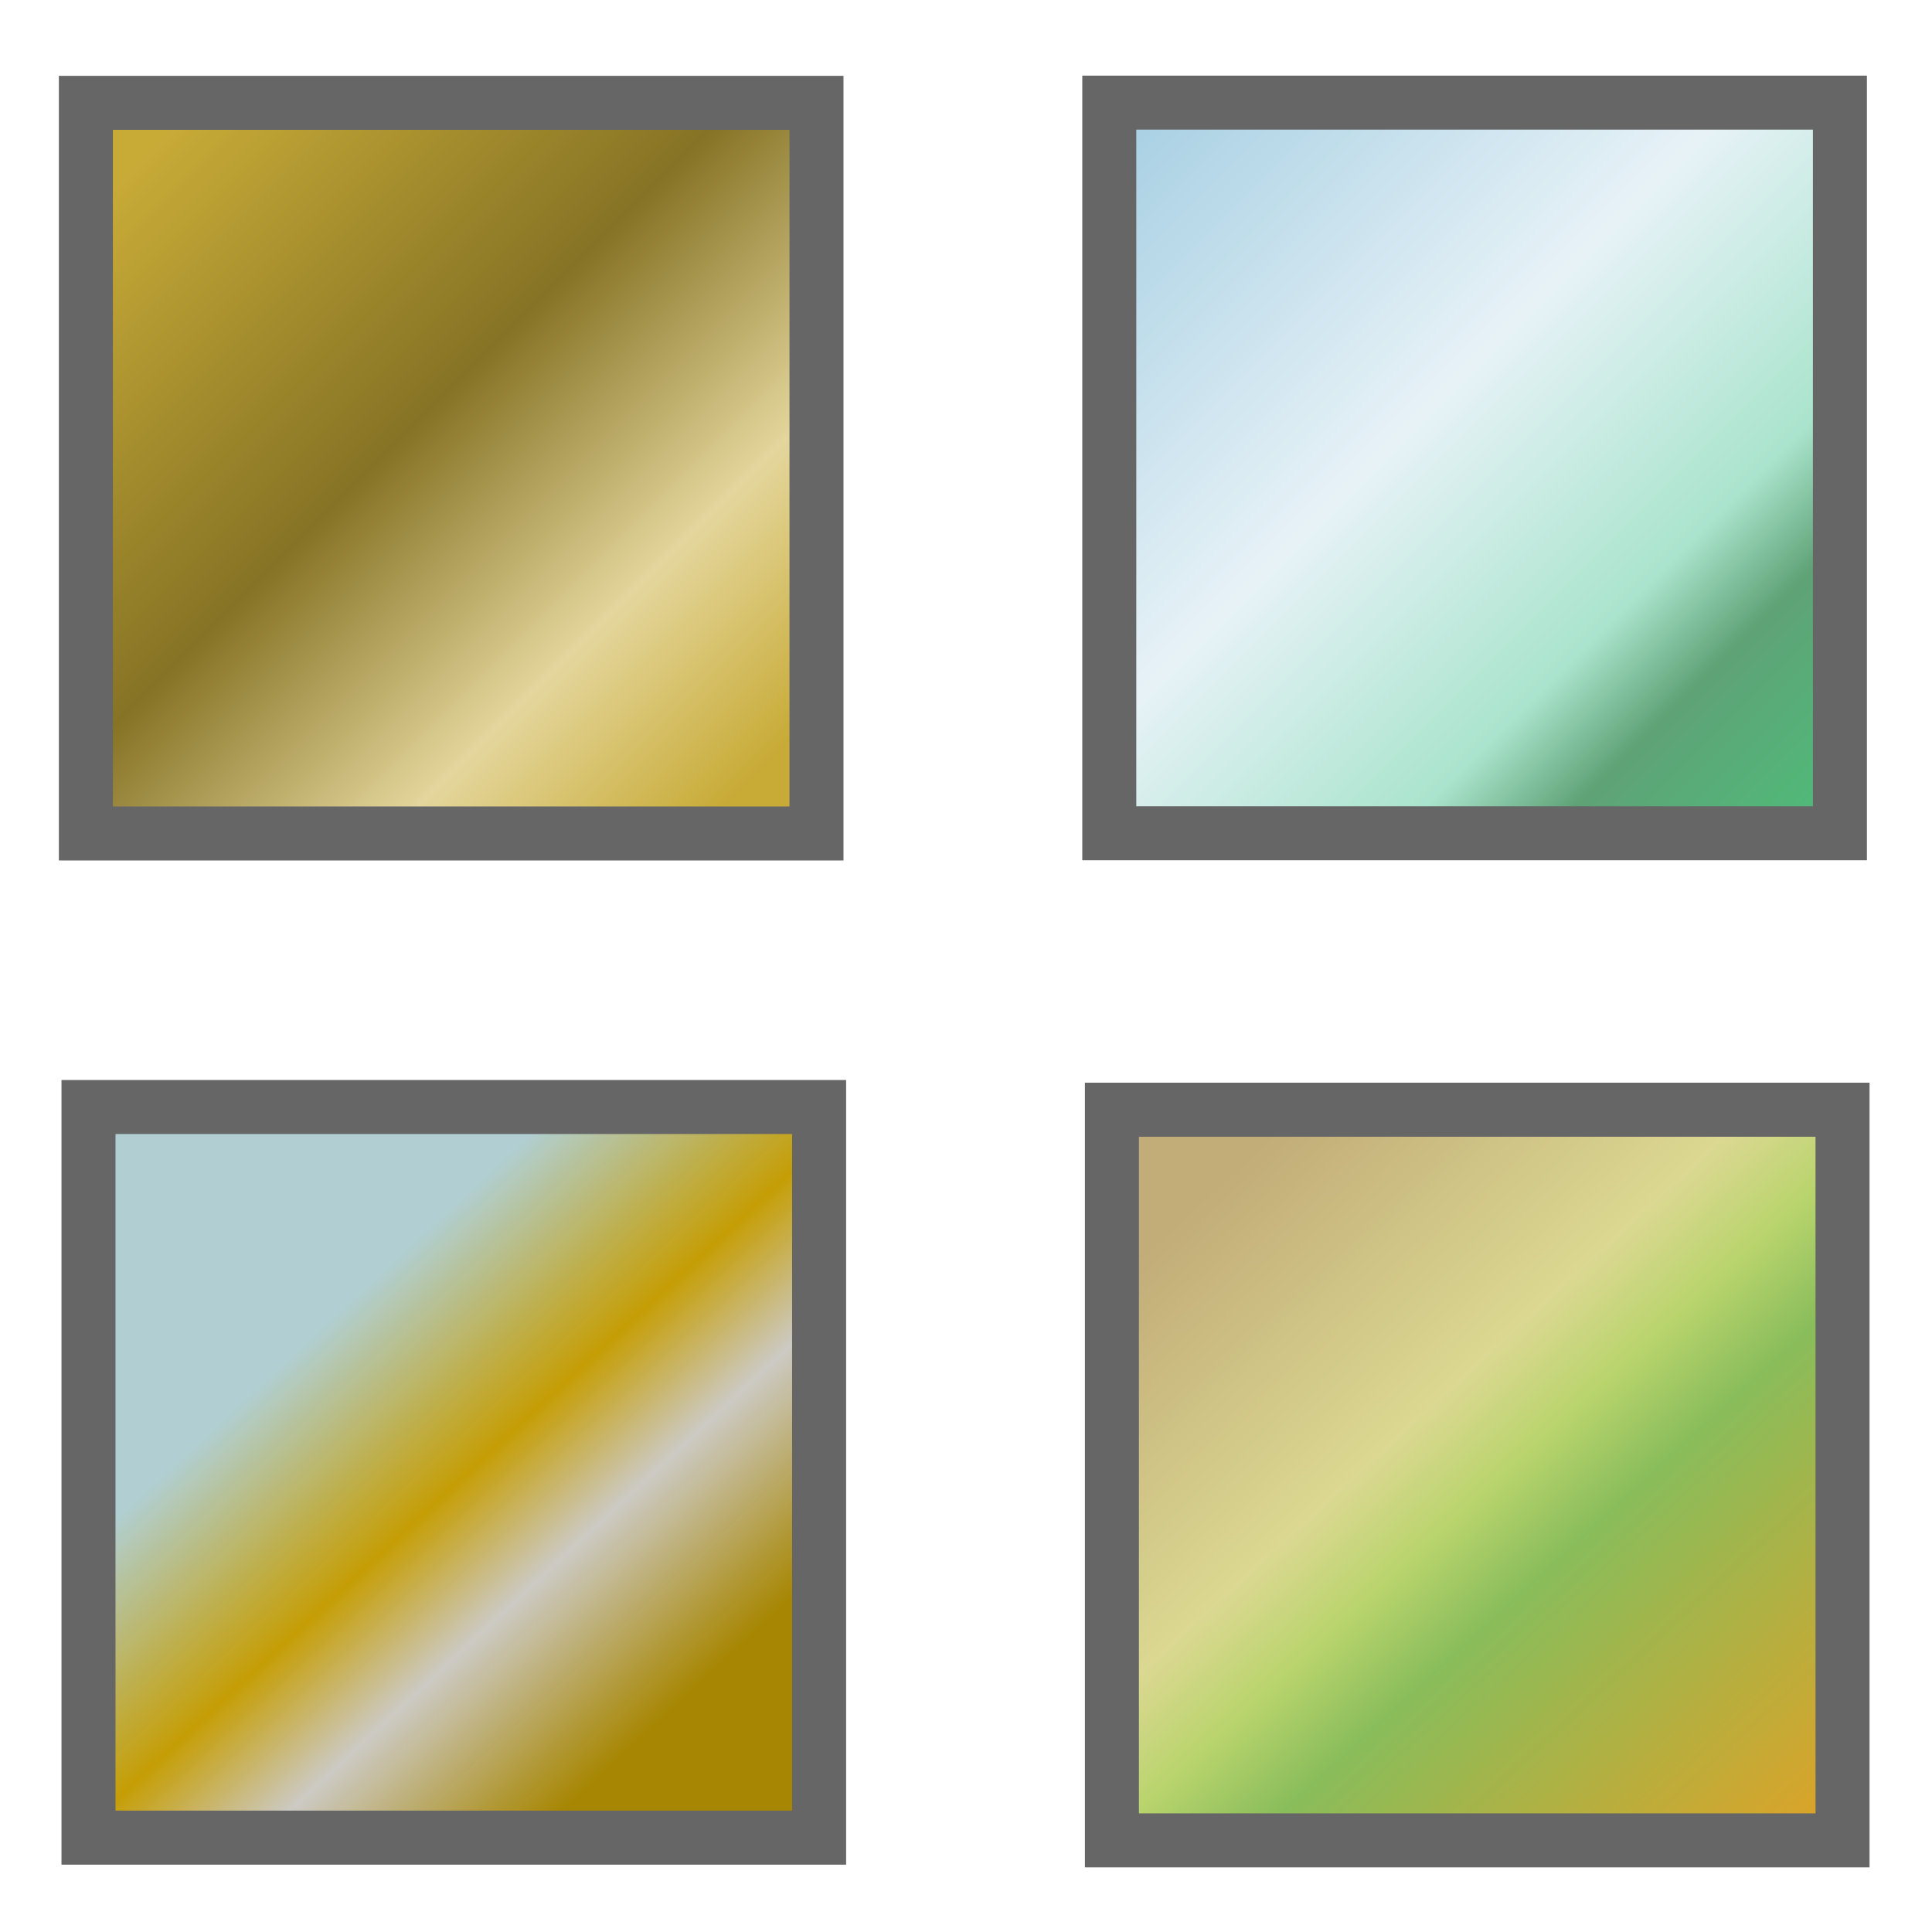 <svg xmlns="http://www.w3.org/2000/svg" xmlns:xlink="http://www.w3.org/1999/xlink" width="32" height="32" viewBox="0 0 8.467 8.467"><defs><linearGradient id="e"><stop offset="0" stop-color="#c2ac78"/><stop offset=".359" stop-color="#dbd891"/><stop offset=".472" stop-color="#b9d46d"/><stop offset=".587" stop-color="#89bd5b"/><stop offset="1" stop-color="#d8a42a"/></linearGradient><linearGradient id="d"><stop offset="0" stop-color="#aad1e4"/><stop offset=".423" stop-color="#e7f2f7"/><stop offset=".718" stop-color="#aae4cd"/><stop offset=".83" stop-color="#5fa276"/><stop offset="1" stop-color="#51b879"/></linearGradient><linearGradient id="c"><stop offset="0" stop-color="#c8ab37"/><stop offset=".442" stop-color="#867325"/><stop offset=".755" stop-color="#e4d69c"/><stop offset="1" stop-color="#c8ab37"/></linearGradient><linearGradient id="b"><stop offset="0" stop-color="#c8ab37"/><stop offset="1" stop-color="#c8ab37" stop-opacity="0"/></linearGradient><linearGradient id="a"><stop offset="0" stop-color="#b1cfd2"/><stop offset=".399" stop-color="#c49c00" stop-opacity=".979"/><stop offset=".643" stop-color="#cccac4"/><stop offset="1" stop-color="#a68500" stop-opacity=".988"/></linearGradient><linearGradient xlink:href="#a" id="i" x1="18.979" y1="19.214" x2="20.407" y2="20.75" gradientUnits="userSpaceOnUse"/><linearGradient xlink:href="#b" id="f" x1="18.826" y1="15.025" x2="20.91" y2="17.109" gradientUnits="userSpaceOnUse"/><linearGradient xlink:href="#c" id="g" gradientUnits="userSpaceOnUse" x1="18.344" y1="14.513" x2="20.837" y2="17.006"/><linearGradient xlink:href="#d" id="h" x1="22.01" y1="14.598" x2="24.724" y2="17.313" gradientUnits="userSpaceOnUse"/><linearGradient xlink:href="#e" id="j" x1="22.238" y1="18.642" x2="24.608" y2="21.226" gradientUnits="userSpaceOnUse"/></defs><path style="isolation:auto;mix-blend-mode:normal;marker:none" color="#000" overflow="visible" fill="#fff" fill-rule="evenodd" paint-order="markers stroke fill" d="M0 0h8.467v8.468H0z"/><rect y="14.305" x="18.115" height="2.962" width="2.962" style="isolation:auto;mix-blend-mode:normal;marker:none" ry="0" rx="0" color="#000" overflow="visible" fill="url(#g)" fill-rule="evenodd" stroke="#666" stroke-width=".219" stroke-linecap="round" paint-order="markers stroke fill" transform="translate(-19.206 -15.013) scale(1.081)"/><rect y="14.467" x="21.907" height="2.962" width="2.962" style="isolation:auto;mix-blend-mode:normal;marker:none" ry="0" rx="0" color="#000" overflow="visible" fill="url(#h)" fill-rule="evenodd" stroke="#666" stroke-width=".219" stroke-linecap="round" paint-order="markers stroke fill" transform="translate(-18.82 -15.189) scale(1.081)"/><rect y="18.253" x="18.109" height="2.962" width="2.962" style="isolation:auto;mix-blend-mode:normal;marker:none" ry="0" rx="0" color="#000" overflow="visible" fill-rule="evenodd" stroke="#666" stroke-width=".219" stroke-linecap="round" paint-order="markers stroke fill" transform="translate(-19.188 -14.88) scale(1.081)" fill="url(#i)"/><rect y="18.264" x="21.901" height="2.962" width="2.962" style="isolation:auto;mix-blend-mode:normal;marker:none" ry="0" rx="0" color="#000" overflow="visible" fill-rule="evenodd" stroke="#666" stroke-width=".219" stroke-linecap="round" paint-order="markers stroke fill" transform="translate(-18.802 -14.88) scale(1.081)" fill="url(#j)"/></svg>